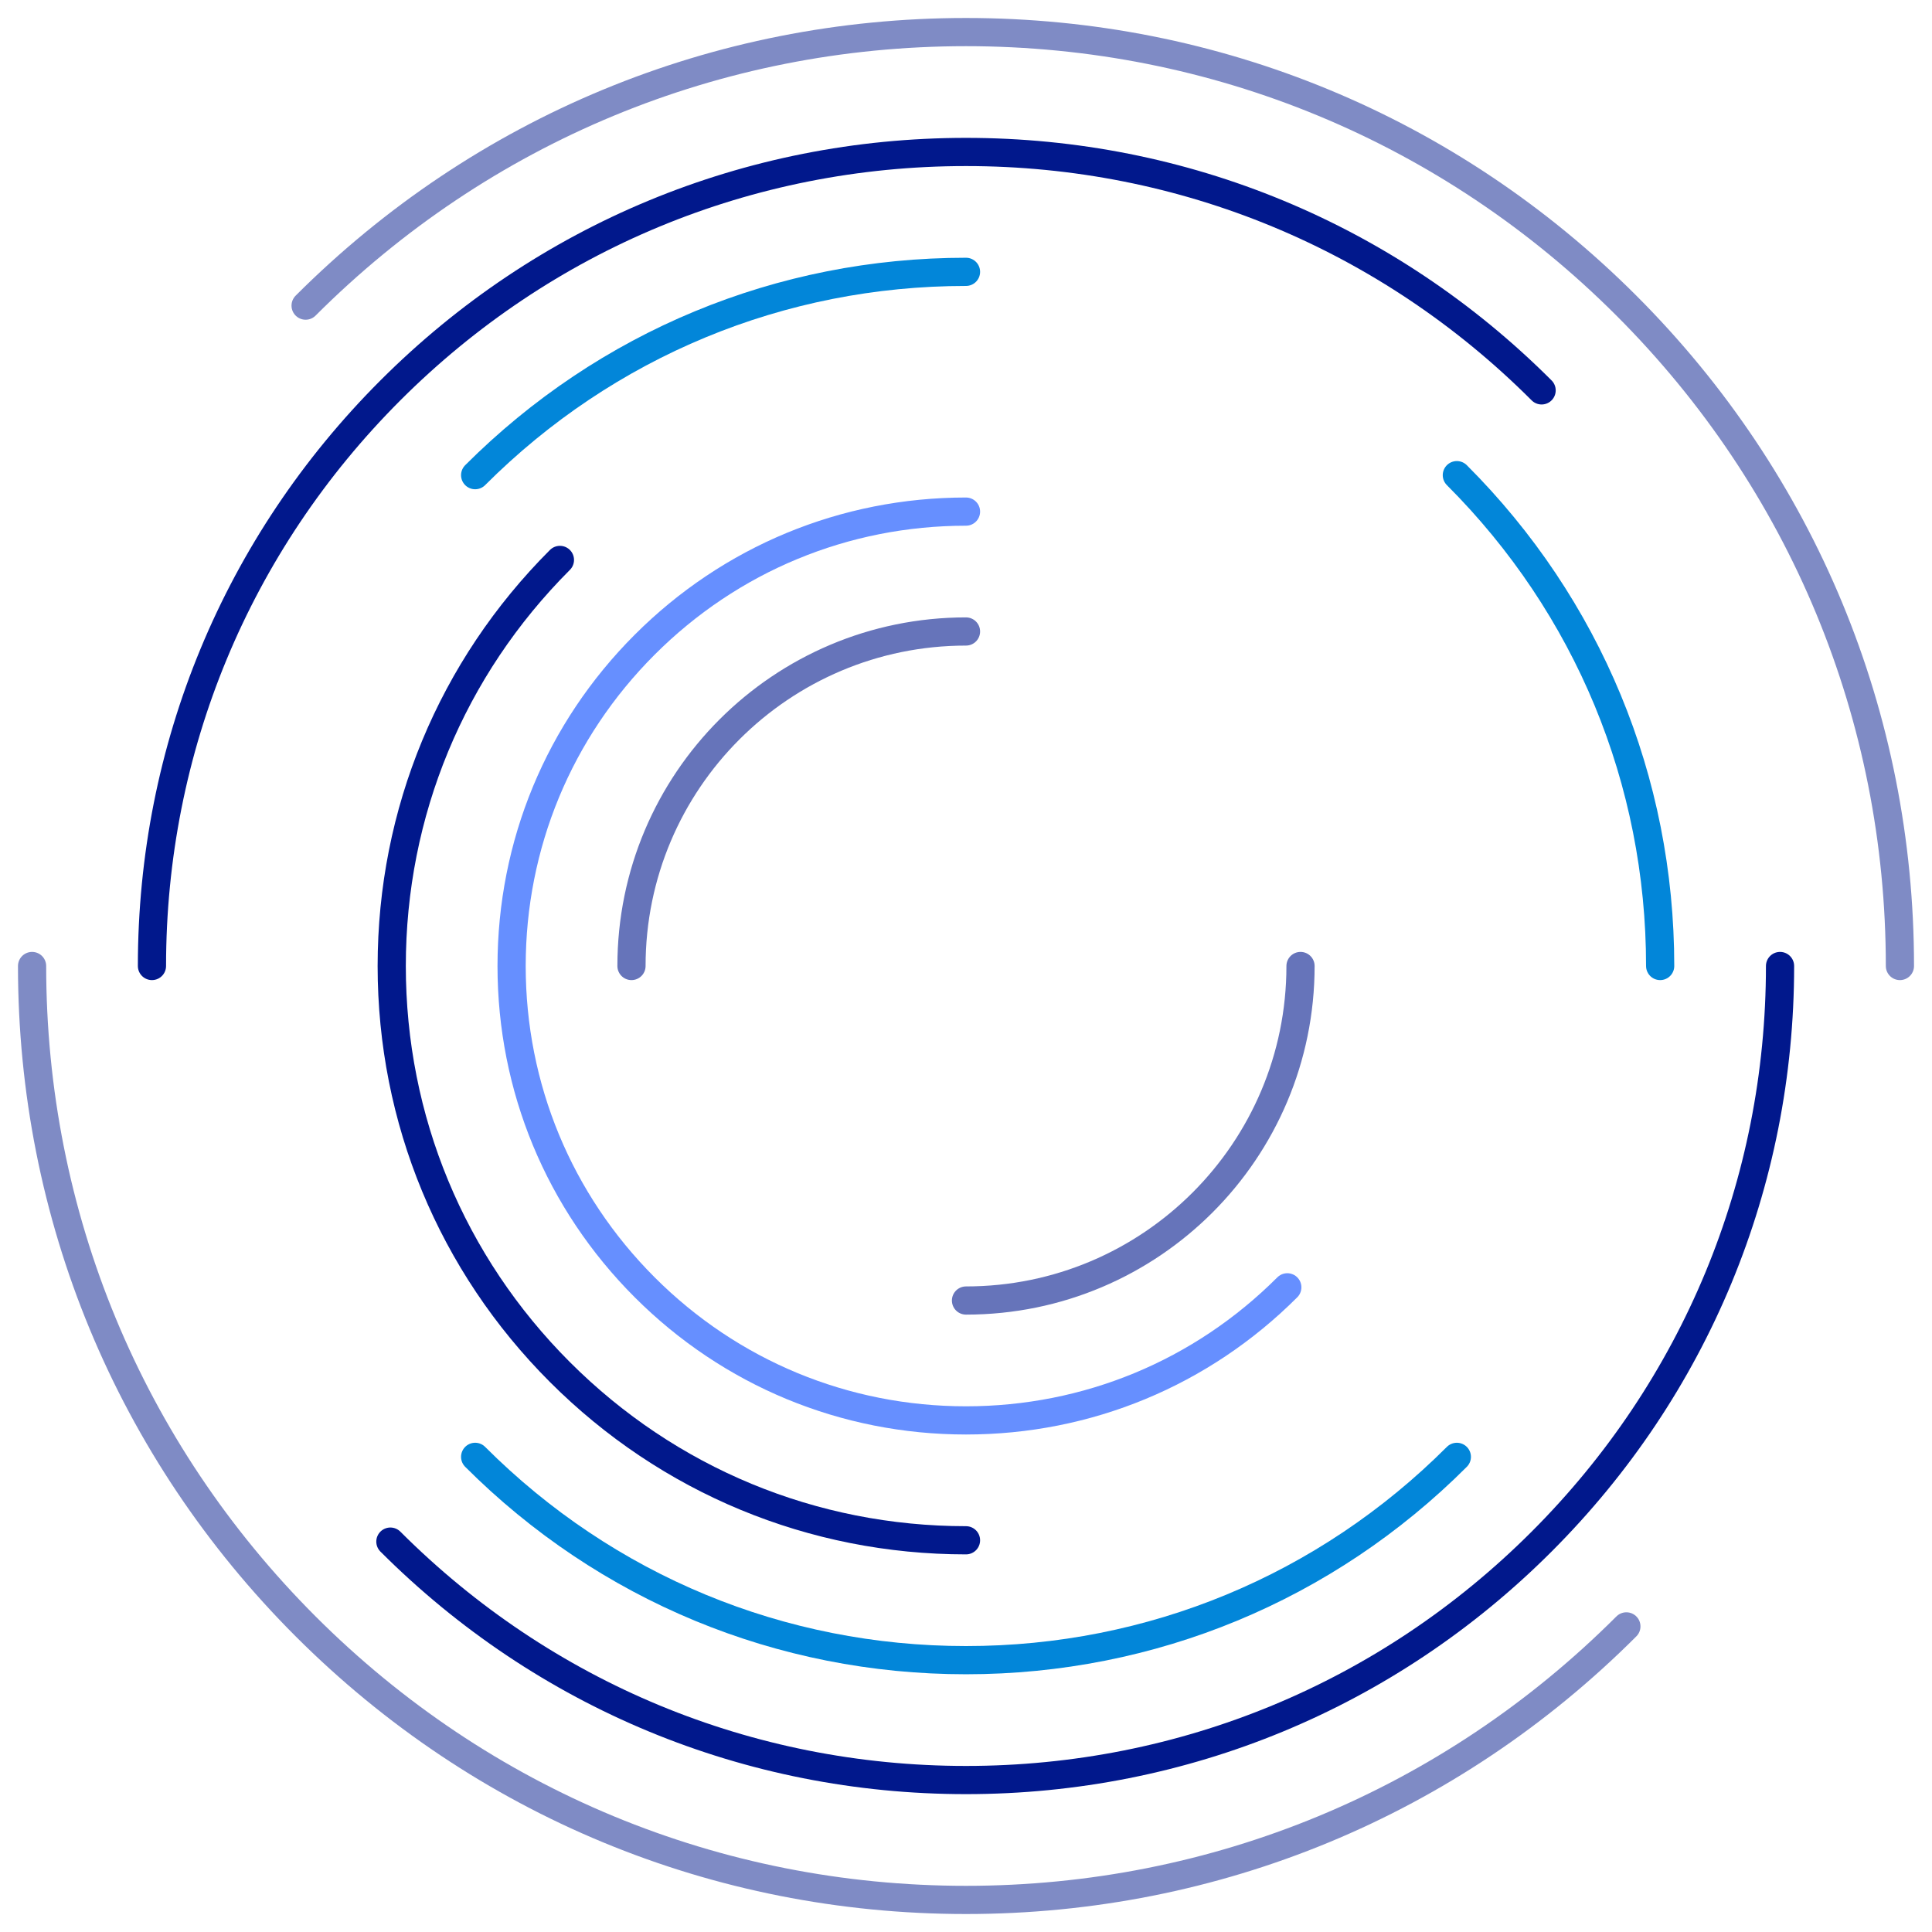 ﻿<svg xmlns="http://www.w3.org/2000/svg" xmlns:xlink="http://www.w3.org/1999/xlink" x="0px" y="0px" width="1370.495px" height="1370.495px" viewBox="0 0 1370.495 1370.495" enable-background="new 0 0 1370.495 1370.495" class=""> <g> <path fill="none" stroke="#01188c" stroke-width="20" stroke-linecap="round" stroke-miterlimit="10" d="M1262.7,685.25
c0,154.246-60.066,299.257-169.135,408.324c-109.064,109.063-254.074,169.128-408.317,169.128
c-154.246,0-299.257-60.066-408.324-169.135"></path> <path fill="none" stroke="#01188c" stroke-width="20" stroke-linecap="round" stroke-miterlimit="10" d="M107.795,685.25
c0-154.241,60.064-299.251,169.128-408.319c109.072-109.067,254.083-169.133,408.324-169.133
c154.242,0,299.253,60.064,408.317,169.128"></path> <path opacity="0.5" fill="none" stroke="#01188c" stroke-width="20" stroke-linecap="round" stroke-miterlimit="10" enable-background="new    " d="
M1153.696,1153.707c-125.124,125.125-291.488,194.034-468.448,194.034s-343.328-68.912-468.457-194.043
C91.665,1028.575,22.756,862.209,22.756,685.25"></path> <path opacity="0.5" fill="none" stroke="#01188c" stroke-width="20" stroke-linecap="round" stroke-miterlimit="10" enable-background="new    " d="
M216.79,216.8C341.925,91.67,508.293,22.758,685.247,22.758c176.958,0,343.323,68.91,468.45,194.036
c125.129,125.13,194.041,291.498,194.041,468.456"></path> <path fill="none" stroke="#0286d9" stroke-width="20" stroke-linecap="round" stroke-miterlimit="10" d="M1033.434,1033.441
c-93.003,93.003-216.658,144.222-348.187,144.222c-131.531,0-255.187-51.221-348.191-144.227"></path> <path fill="none" stroke="#0286d9" stroke-width="20" stroke-linecap="round" stroke-miterlimit="10" d="M1033.434,337.059
c93.006,93.006,144.227,216.663,144.227,348.191"></path> <path fill="none" stroke="#0286d9" stroke-width="20" stroke-linecap="round" stroke-miterlimit="10" d="M337.056,337.062
c93.009-93.005,216.665-144.225,348.191-144.225"></path> <path fill="none" stroke="#01188c" stroke-width="20" stroke-linecap="round" stroke-miterlimit="10" d="M685.247,1092.624
c-108.815,0-211.117-42.375-288.058-119.318c-76.941-76.94-119.315-179.24-119.315-288.055
c0-108.812,42.374-211.113,119.315-288.057"></path> <path opacity="0.6" fill="none" stroke="#0145ff" stroke-width="20" stroke-linecap="round" stroke-miterlimit="10" enable-background="new    " d="
M913.172,913.175c-60.881,60.881-141.826,94.409-227.925,94.409c-86.099,0-167.045-33.528-227.925-94.41
c-60.881-60.88-94.409-141.825-94.409-227.924c0-86.098,33.528-167.043,94.409-227.925
c60.883-60.881,141.828-94.409,227.926-94.409"></path> <path opacity="0.6" fill="none" stroke="#01188c" stroke-width="20" stroke-linecap="round" stroke-miterlimit="10" enable-background="new    " d="
M447.952,685.25c0-131.055,106.241-237.295,237.295-237.295"></path> <path opacity="0.6" fill="none" stroke="#01188c" stroke-width="20" stroke-linecap="round" stroke-miterlimit="10" enable-background="new    " d="
M922.543,685.25c0,131.055-106.241,237.295-237.295,237.295"></path> </g> </svg>